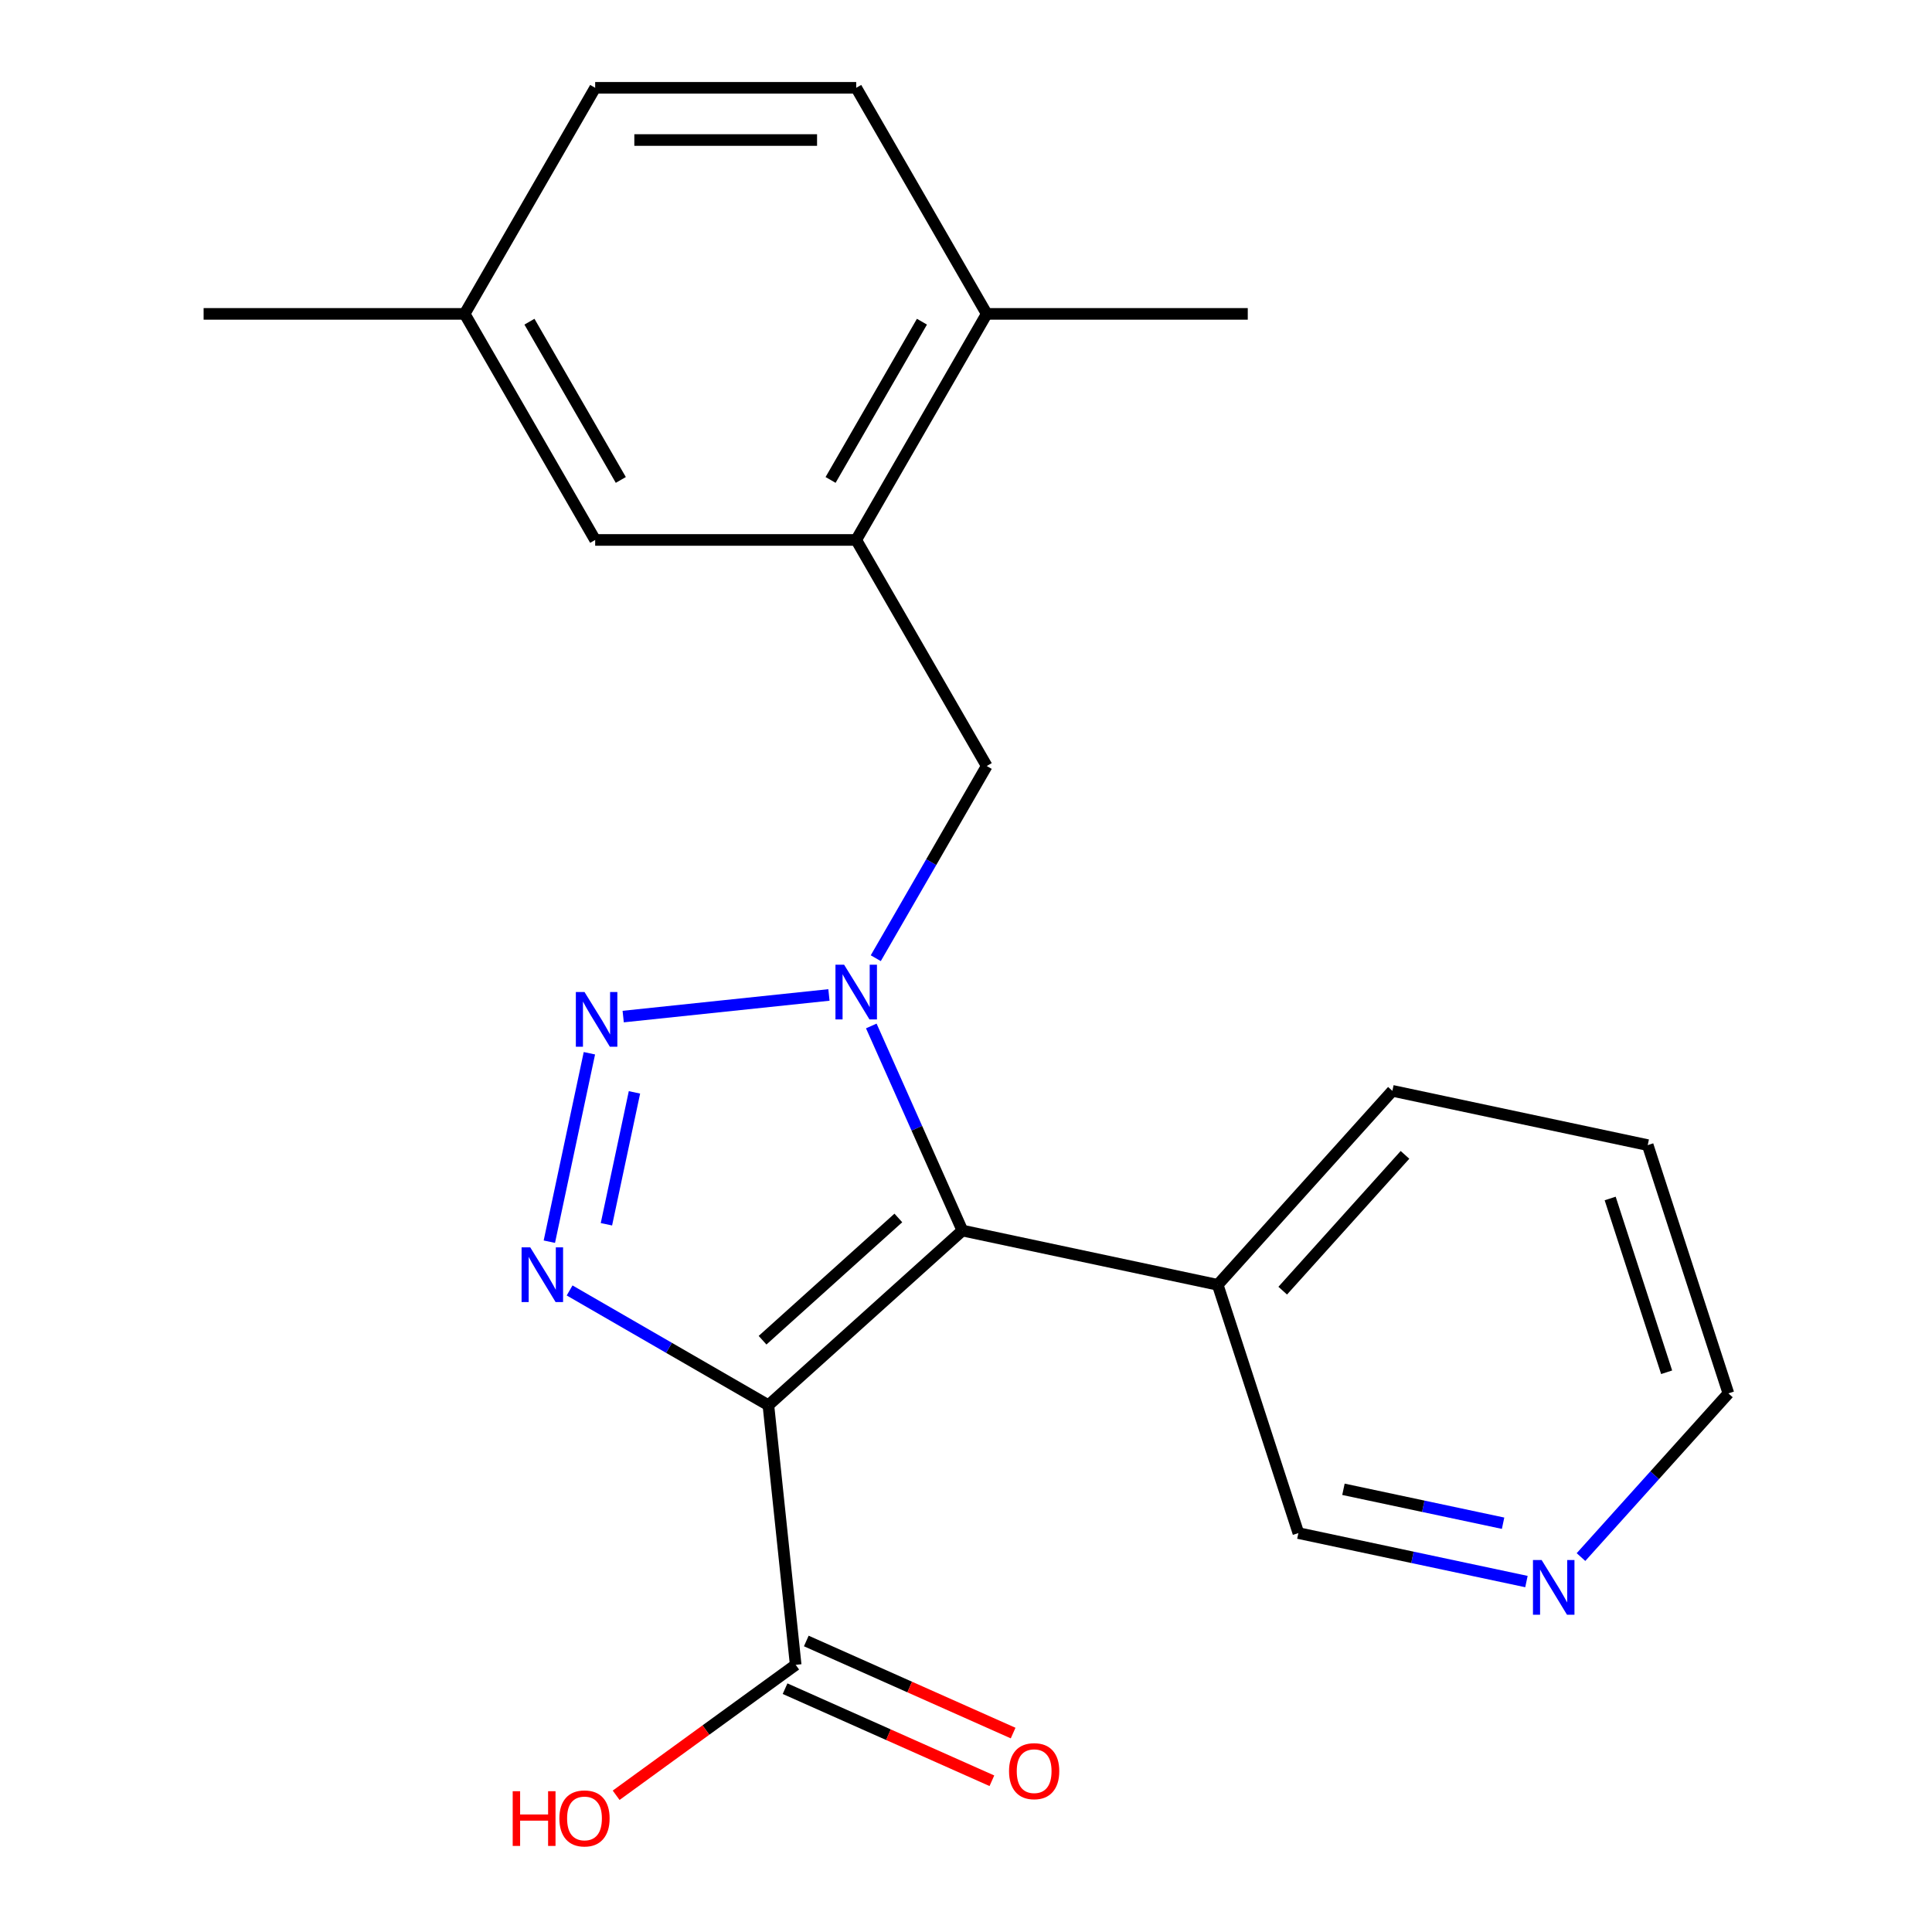 <?xml version='1.0' encoding='iso-8859-1'?>
<svg version='1.1' baseProfile='full'
              xmlns='http://www.w3.org/2000/svg'
                      xmlns:rdkit='http://www.rdkit.org/xml'
                      xmlns:xlink='http://www.w3.org/1999/xlink'
                  xml:space='preserve'
width='1000px' height='1000px' viewBox='0 0 1000 1000'>
<!-- END OF HEADER -->
<rect style='opacity:1.0;fill:#FFFFFF;stroke:none' width='1000' height='1000' x='0' y='0'> </rect>
<path class='bond-1' d='M 397.72,727.34 L 498.128,636.932' style='fill:none;fill-rule:evenodd;stroke:#000000;stroke-width:6px;stroke-linecap:butt;stroke-linejoin:miter;stroke-opacity:1' />
<path class='bond-1' d='M 394.699,693.697 L 464.985,630.411' style='fill:none;fill-rule:evenodd;stroke:#000000;stroke-width:6px;stroke-linecap:butt;stroke-linejoin:miter;stroke-opacity:1' />
<path class='bond-3' d='M 397.72,727.34 L 346.273,697.637' style='fill:none;fill-rule:evenodd;stroke:#000000;stroke-width:6px;stroke-linecap:butt;stroke-linejoin:miter;stroke-opacity:1' />
<path class='bond-3' d='M 346.273,697.637 L 294.826,667.934' style='fill:none;fill-rule:evenodd;stroke:#0000FF;stroke-width:6px;stroke-linecap:butt;stroke-linejoin:miter;stroke-opacity:1' />
<path class='bond-4' d='M 397.72,727.34 L 411.843,861.713' style='fill:none;fill-rule:evenodd;stroke:#000000;stroke-width:6px;stroke-linecap:butt;stroke-linejoin:miter;stroke-opacity:1' />
<path class='bond-0' d='M 450.981,531.038 L 474.555,583.985' style='fill:none;fill-rule:evenodd;stroke:#0000FF;stroke-width:6px;stroke-linecap:butt;stroke-linejoin:miter;stroke-opacity:1' />
<path class='bond-0' d='M 474.555,583.985 L 498.128,636.932' style='fill:none;fill-rule:evenodd;stroke:#000000;stroke-width:6px;stroke-linecap:butt;stroke-linejoin:miter;stroke-opacity:1' />
<path class='bond-5' d='M 453.298,495.962 L 482.014,446.225' style='fill:none;fill-rule:evenodd;stroke:#0000FF;stroke-width:6px;stroke-linecap:butt;stroke-linejoin:miter;stroke-opacity:1' />
<path class='bond-5' d='M 482.014,446.225 L 510.729,396.488' style='fill:none;fill-rule:evenodd;stroke:#000000;stroke-width:6px;stroke-linecap:butt;stroke-linejoin:miter;stroke-opacity:1' />
<path class='bond-22' d='M 429.055,514.984 L 322.563,526.176' style='fill:none;fill-rule:evenodd;stroke:#0000FF;stroke-width:6px;stroke-linecap:butt;stroke-linejoin:miter;stroke-opacity:1' />
<path class='bond-7' d='M 498.128,636.932 L 630.289,665.023' style='fill:none;fill-rule:evenodd;stroke:#000000;stroke-width:6px;stroke-linecap:butt;stroke-linejoin:miter;stroke-opacity:1' />
<path class='bond-2' d='M 305.072,545.161 L 284.341,642.694' style='fill:none;fill-rule:evenodd;stroke:#0000FF;stroke-width:6px;stroke-linecap:butt;stroke-linejoin:miter;stroke-opacity:1' />
<path class='bond-2' d='M 328.395,565.409 L 313.883,633.682' style='fill:none;fill-rule:evenodd;stroke:#0000FF;stroke-width:6px;stroke-linecap:butt;stroke-linejoin:miter;stroke-opacity:1' />
<path class='bond-10' d='M 406.347,874.056 L 459.874,897.888' style='fill:none;fill-rule:evenodd;stroke:#000000;stroke-width:6px;stroke-linecap:butt;stroke-linejoin:miter;stroke-opacity:1' />
<path class='bond-10' d='M 459.874,897.888 L 513.401,921.719' style='fill:none;fill-rule:evenodd;stroke:#FF0000;stroke-width:6px;stroke-linecap:butt;stroke-linejoin:miter;stroke-opacity:1' />
<path class='bond-10' d='M 417.338,849.37 L 470.865,873.201' style='fill:none;fill-rule:evenodd;stroke:#000000;stroke-width:6px;stroke-linecap:butt;stroke-linejoin:miter;stroke-opacity:1' />
<path class='bond-10' d='M 470.865,873.201 L 524.392,897.033' style='fill:none;fill-rule:evenodd;stroke:#FF0000;stroke-width:6px;stroke-linecap:butt;stroke-linejoin:miter;stroke-opacity:1' />
<path class='bond-13' d='M 411.843,861.713 L 365.377,895.472' style='fill:none;fill-rule:evenodd;stroke:#000000;stroke-width:6px;stroke-linecap:butt;stroke-linejoin:miter;stroke-opacity:1' />
<path class='bond-13' d='M 365.377,895.472 L 318.912,929.231' style='fill:none;fill-rule:evenodd;stroke:#FF0000;stroke-width:6px;stroke-linecap:butt;stroke-linejoin:miter;stroke-opacity:1' />
<path class='bond-6' d='M 510.729,396.488 L 443.173,279.477' style='fill:none;fill-rule:evenodd;stroke:#000000;stroke-width:6px;stroke-linecap:butt;stroke-linejoin:miter;stroke-opacity:1' />
<path class='bond-8' d='M 443.173,279.477 L 510.729,162.466' style='fill:none;fill-rule:evenodd;stroke:#000000;stroke-width:6px;stroke-linecap:butt;stroke-linejoin:miter;stroke-opacity:1' />
<path class='bond-8' d='M 429.904,248.414 L 477.194,166.506' style='fill:none;fill-rule:evenodd;stroke:#000000;stroke-width:6px;stroke-linecap:butt;stroke-linejoin:miter;stroke-opacity:1' />
<path class='bond-9' d='M 443.173,279.477 L 308.06,279.477' style='fill:none;fill-rule:evenodd;stroke:#000000;stroke-width:6px;stroke-linecap:butt;stroke-linejoin:miter;stroke-opacity:1' />
<path class='bond-16' d='M 630.289,665.023 L 672.041,793.523' style='fill:none;fill-rule:evenodd;stroke:#000000;stroke-width:6px;stroke-linecap:butt;stroke-linejoin:miter;stroke-opacity:1' />
<path class='bond-17' d='M 630.289,665.023 L 720.697,564.615' style='fill:none;fill-rule:evenodd;stroke:#000000;stroke-width:6px;stroke-linecap:butt;stroke-linejoin:miter;stroke-opacity:1' />
<path class='bond-17' d='M 663.932,668.044 L 727.217,597.758' style='fill:none;fill-rule:evenodd;stroke:#000000;stroke-width:6px;stroke-linecap:butt;stroke-linejoin:miter;stroke-opacity:1' />
<path class='bond-12' d='M 510.729,162.466 L 443.173,45.455' style='fill:none;fill-rule:evenodd;stroke:#000000;stroke-width:6px;stroke-linecap:butt;stroke-linejoin:miter;stroke-opacity:1' />
<path class='bond-19' d='M 510.729,162.466 L 645.842,162.466' style='fill:none;fill-rule:evenodd;stroke:#000000;stroke-width:6px;stroke-linecap:butt;stroke-linejoin:miter;stroke-opacity:1' />
<path class='bond-14' d='M 308.06,279.477 L 240.503,162.466' style='fill:none;fill-rule:evenodd;stroke:#000000;stroke-width:6px;stroke-linecap:butt;stroke-linejoin:miter;stroke-opacity:1' />
<path class='bond-14' d='M 321.329,248.414 L 274.039,166.506' style='fill:none;fill-rule:evenodd;stroke:#000000;stroke-width:6px;stroke-linecap:butt;stroke-linejoin:miter;stroke-opacity:1' />
<path class='bond-11' d='M 790.084,818.614 L 731.062,806.069' style='fill:none;fill-rule:evenodd;stroke:#0000FF;stroke-width:6px;stroke-linecap:butt;stroke-linejoin:miter;stroke-opacity:1' />
<path class='bond-11' d='M 731.062,806.069 L 672.041,793.523' style='fill:none;fill-rule:evenodd;stroke:#000000;stroke-width:6px;stroke-linecap:butt;stroke-linejoin:miter;stroke-opacity:1' />
<path class='bond-11' d='M 777.996,788.418 L 736.681,779.637' style='fill:none;fill-rule:evenodd;stroke:#0000FF;stroke-width:6px;stroke-linecap:butt;stroke-linejoin:miter;stroke-opacity:1' />
<path class='bond-11' d='M 736.681,779.637 L 695.366,770.855' style='fill:none;fill-rule:evenodd;stroke:#000000;stroke-width:6px;stroke-linecap:butt;stroke-linejoin:miter;stroke-opacity:1' />
<path class='bond-23' d='M 818.319,805.935 L 856.464,763.571' style='fill:none;fill-rule:evenodd;stroke:#0000FF;stroke-width:6px;stroke-linecap:butt;stroke-linejoin:miter;stroke-opacity:1' />
<path class='bond-23' d='M 856.464,763.571 L 894.61,721.206' style='fill:none;fill-rule:evenodd;stroke:#000000;stroke-width:6px;stroke-linecap:butt;stroke-linejoin:miter;stroke-opacity:1' />
<path class='bond-24' d='M 443.173,45.455 L 308.06,45.455' style='fill:none;fill-rule:evenodd;stroke:#000000;stroke-width:6px;stroke-linecap:butt;stroke-linejoin:miter;stroke-opacity:1' />
<path class='bond-24' d='M 422.906,72.477 L 328.327,72.477' style='fill:none;fill-rule:evenodd;stroke:#000000;stroke-width:6px;stroke-linecap:butt;stroke-linejoin:miter;stroke-opacity:1' />
<path class='bond-15' d='M 240.503,162.466 L 308.06,45.455' style='fill:none;fill-rule:evenodd;stroke:#000000;stroke-width:6px;stroke-linecap:butt;stroke-linejoin:miter;stroke-opacity:1' />
<path class='bond-20' d='M 240.503,162.466 L 105.39,162.466' style='fill:none;fill-rule:evenodd;stroke:#000000;stroke-width:6px;stroke-linecap:butt;stroke-linejoin:miter;stroke-opacity:1' />
<path class='bond-21' d='M 720.697,564.615 L 852.857,592.706' style='fill:none;fill-rule:evenodd;stroke:#000000;stroke-width:6px;stroke-linecap:butt;stroke-linejoin:miter;stroke-opacity:1' />
<path class='bond-18' d='M 894.61,721.206 L 852.857,592.706' style='fill:none;fill-rule:evenodd;stroke:#000000;stroke-width:6px;stroke-linecap:butt;stroke-linejoin:miter;stroke-opacity:1' />
<path class='bond-18' d='M 862.647,710.282 L 833.42,620.332' style='fill:none;fill-rule:evenodd;stroke:#000000;stroke-width:6px;stroke-linecap:butt;stroke-linejoin:miter;stroke-opacity:1' />
<path  class='atom-1' d='M 436.913 499.34
L 446.193 514.34
Q 447.113 515.82, 448.593 518.5
Q 450.073 521.18, 450.153 521.34
L 450.153 499.34
L 453.913 499.34
L 453.913 527.66
L 450.033 527.66
L 440.073 511.26
Q 438.913 509.34, 437.673 507.14
Q 436.473 504.94, 436.113 504.26
L 436.113 527.66
L 432.433 527.66
L 432.433 499.34
L 436.913 499.34
' fill='#0000FF'/>
<path  class='atom-3' d='M 302.54 513.463
L 311.82 528.463
Q 312.74 529.943, 314.22 532.623
Q 315.7 535.303, 315.78 535.463
L 315.78 513.463
L 319.54 513.463
L 319.54 541.783
L 315.66 541.783
L 305.7 525.383
Q 304.54 523.463, 303.3 521.263
Q 302.1 519.063, 301.74 518.383
L 301.74 541.783
L 298.06 541.783
L 298.06 513.463
L 302.54 513.463
' fill='#0000FF'/>
<path  class='atom-4' d='M 274.448 645.623
L 283.728 660.623
Q 284.648 662.103, 286.128 664.783
Q 287.608 667.463, 287.688 667.623
L 287.688 645.623
L 291.448 645.623
L 291.448 673.943
L 287.568 673.943
L 277.608 657.543
Q 276.448 655.623, 275.208 653.423
Q 274.008 651.223, 273.648 650.543
L 273.648 673.943
L 269.968 673.943
L 269.968 645.623
L 274.448 645.623
' fill='#0000FF'/>
<path  class='atom-11' d='M 522.275 916.748
Q 522.275 909.948, 525.635 906.148
Q 528.995 902.348, 535.275 902.348
Q 541.555 902.348, 544.915 906.148
Q 548.275 909.948, 548.275 916.748
Q 548.275 923.628, 544.875 927.548
Q 541.475 931.428, 535.275 931.428
Q 529.035 931.428, 525.635 927.548
Q 522.275 923.668, 522.275 916.748
M 535.275 928.228
Q 539.595 928.228, 541.915 925.348
Q 544.275 922.428, 544.275 916.748
Q 544.275 911.188, 541.915 908.388
Q 539.595 905.548, 535.275 905.548
Q 530.955 905.548, 528.595 908.348
Q 526.275 911.148, 526.275 916.748
Q 526.275 922.468, 528.595 925.348
Q 530.955 928.228, 535.275 928.228
' fill='#FF0000'/>
<path  class='atom-12' d='M 797.941 807.455
L 807.221 822.455
Q 808.141 823.935, 809.621 826.615
Q 811.101 829.295, 811.181 829.455
L 811.181 807.455
L 814.941 807.455
L 814.941 835.775
L 811.061 835.775
L 801.101 819.375
Q 799.941 817.455, 798.701 815.255
Q 797.501 813.055, 797.141 812.375
L 797.141 835.775
L 793.461 835.775
L 793.461 807.455
L 797.941 807.455
' fill='#0000FF'/>
<path  class='atom-14' d='M 265.374 927.13
L 269.214 927.13
L 269.214 939.17
L 283.694 939.17
L 283.694 927.13
L 287.534 927.13
L 287.534 955.45
L 283.694 955.45
L 283.694 942.37
L 269.214 942.37
L 269.214 955.45
L 265.374 955.45
L 265.374 927.13
' fill='#FF0000'/>
<path  class='atom-14' d='M 289.534 941.21
Q 289.534 934.41, 292.894 930.61
Q 296.254 926.81, 302.534 926.81
Q 308.814 926.81, 312.174 930.61
Q 315.534 934.41, 315.534 941.21
Q 315.534 948.09, 312.134 952.01
Q 308.734 955.89, 302.534 955.89
Q 296.294 955.89, 292.894 952.01
Q 289.534 948.13, 289.534 941.21
M 302.534 952.69
Q 306.854 952.69, 309.174 949.81
Q 311.534 946.89, 311.534 941.21
Q 311.534 935.65, 309.174 932.85
Q 306.854 930.01, 302.534 930.01
Q 298.214 930.01, 295.854 932.81
Q 293.534 935.61, 293.534 941.21
Q 293.534 946.93, 295.854 949.81
Q 298.214 952.69, 302.534 952.69
' fill='#FF0000'/>
</svg>
